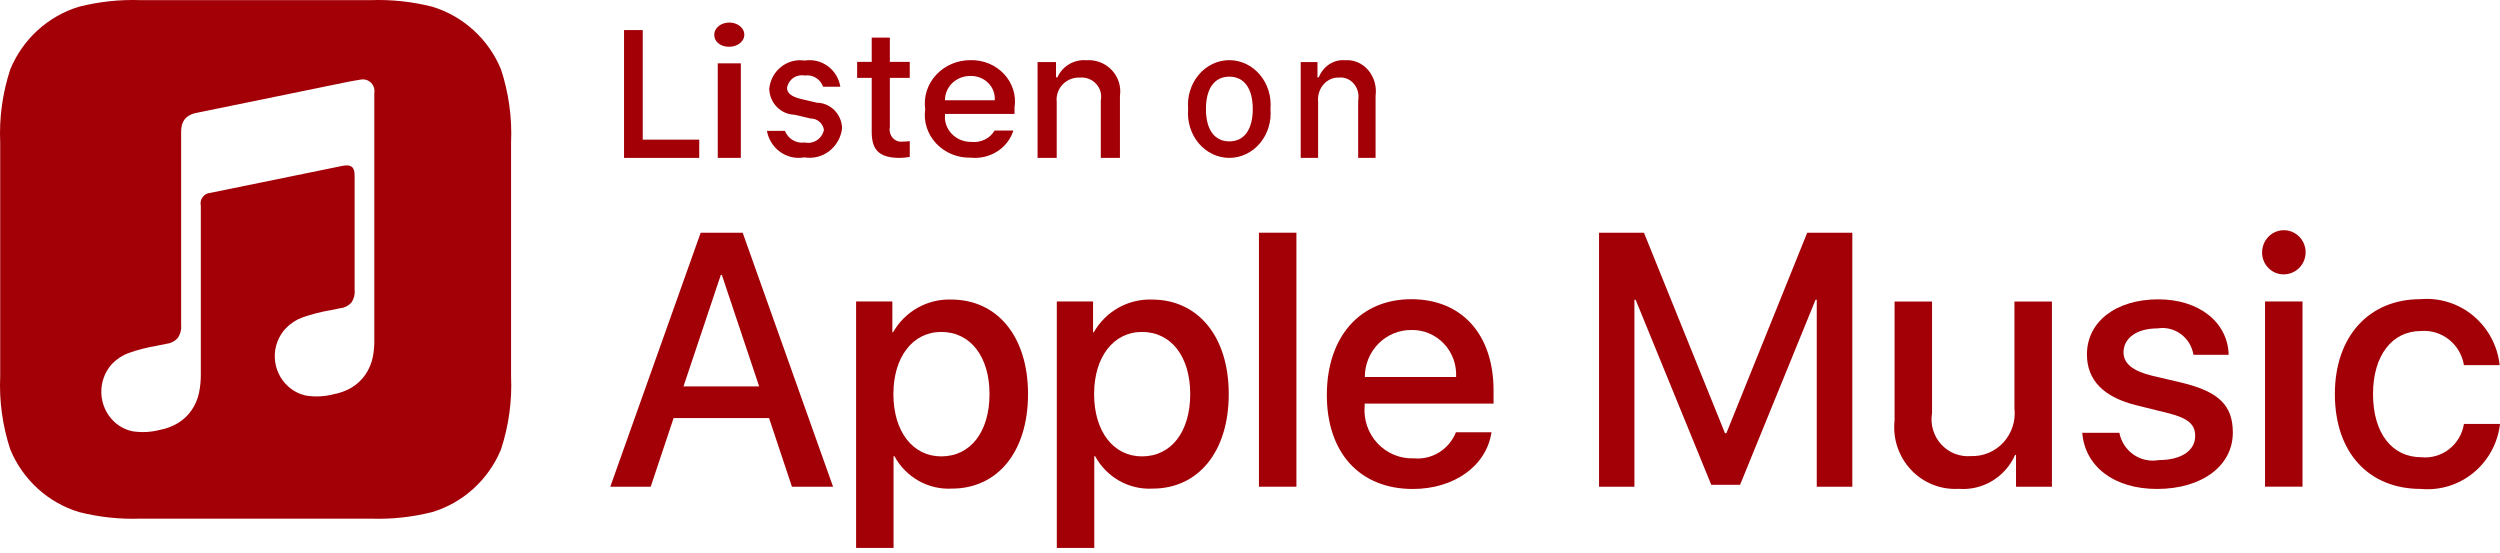 <svg width="235" height="52" viewBox="0 0 235 52" fill="none" xmlns="http://www.w3.org/2000/svg">
<path d="M72.29 39.297H63.32L61.167 45.751H57.367L65.864 21.874H69.811L78.308 45.751H74.442L72.29 39.297ZM64.249 36.319H71.36L67.854 25.845H67.756L64.249 36.319Z" fill="#A20006"/>
<path d="M96.635 37.042C96.635 42.455 93.781 45.929 89.475 45.929C88.384 45.988 87.299 45.733 86.345 45.194C85.39 44.656 84.604 43.856 84.077 42.885H83.995V51.505H80.473V28.339H83.881V31.235H83.946C84.497 30.269 85.296 29.472 86.258 28.93C87.221 28.388 88.31 28.121 89.41 28.158C93.764 28.158 96.635 31.648 96.635 37.042ZM93.014 37.042C93.014 33.519 91.22 31.202 88.48 31.202C85.789 31.202 83.979 33.568 83.979 37.042C83.979 40.55 85.789 42.9 88.48 42.9C91.22 42.9 93.014 40.601 93.014 37.042Z" fill="#A20006"/>
<path d="M115.502 37.042C115.502 42.455 112.648 45.929 108.342 45.929C107.251 45.988 106.166 45.733 105.212 45.194C104.257 44.656 103.471 43.856 102.944 42.885H102.863V51.505H99.34V28.339H102.748V31.235H102.814C103.365 30.269 104.164 29.472 105.126 28.93C106.088 28.388 107.177 28.121 108.277 28.158C112.631 28.158 115.502 31.648 115.502 37.042ZM111.881 37.042C111.881 33.519 110.087 31.202 107.347 31.202C104.656 31.202 102.846 33.568 102.846 37.042C102.846 40.55 104.656 42.9 107.347 42.9C110.087 42.9 111.881 40.601 111.881 37.042Z" fill="#A20006"/>
<path d="M118.34 21.874H121.863V45.751H118.34V21.874Z" fill="#A20006"/>
<path d="M140.2 40.635C139.727 43.794 136.693 45.963 132.812 45.963C127.821 45.963 124.723 42.57 124.723 37.127C124.723 31.666 127.838 28.125 132.665 28.125C137.411 28.125 140.395 31.434 140.395 36.712V37.937H128.278V38.153C128.222 38.794 128.301 39.439 128.51 40.046C128.718 40.654 129.052 41.209 129.489 41.675C129.925 42.142 130.455 42.508 131.042 42.751C131.629 42.994 132.26 43.108 132.893 43.084C133.726 43.163 134.561 42.967 135.275 42.526C135.989 42.084 136.543 41.421 136.856 40.635H140.2ZM128.294 35.439H136.873C136.904 34.863 136.818 34.286 136.62 33.746C136.422 33.205 136.116 32.712 135.72 32.297C135.325 31.882 134.85 31.554 134.324 31.334C133.798 31.114 133.233 31.007 132.665 31.02C132.091 31.016 131.523 31.128 130.992 31.349C130.461 31.569 129.978 31.894 129.572 32.305C129.166 32.716 128.844 33.205 128.624 33.742C128.405 34.28 128.293 34.857 128.294 35.439Z" fill="#A20006"/>
<path d="M170.775 45.751V28.177H170.662L163.567 45.57H160.859L153.749 28.177H153.636V45.751H150.309V21.874H154.531L162.149 40.72H162.279L169.879 21.874H174.119V45.751H170.775Z" fill="#A20006"/>
<path d="M192.881 45.751H189.506V42.757H189.423C188.97 43.781 188.216 44.637 187.264 45.209C186.312 45.781 185.209 46.039 184.107 45.95C183.275 45.999 182.444 45.863 181.67 45.552C180.896 45.241 180.198 44.763 179.625 44.15C179.052 43.537 178.618 42.805 178.352 42.004C178.087 41.203 177.998 40.353 178.09 39.514V28.343H181.612V38.819C181.523 39.343 181.553 39.88 181.701 40.391C181.848 40.901 182.109 41.37 182.464 41.761C182.818 42.153 183.257 42.456 183.745 42.649C184.233 42.842 184.759 42.918 185.281 42.872C185.852 42.891 186.422 42.785 186.949 42.56C187.476 42.335 187.95 41.998 188.337 41.571C188.724 41.143 189.016 40.636 189.192 40.084C189.368 39.532 189.425 38.947 189.358 38.371V28.343H192.881L192.881 45.751Z" fill="#A20006"/>
<path d="M202.891 28.138C206.69 28.138 209.414 30.274 209.495 33.352H206.185C206.123 32.963 205.986 32.59 205.782 32.255C205.578 31.919 205.311 31.628 204.996 31.398C204.681 31.167 204.324 31.002 203.946 30.911C203.568 30.821 203.177 30.806 202.793 30.87C200.884 30.87 199.612 31.763 199.612 33.12C199.612 34.161 200.46 34.856 202.239 35.304L205.124 35.982C208.582 36.827 209.886 38.117 209.886 40.666C209.886 43.81 206.951 45.961 202.761 45.961C198.716 45.961 195.991 43.858 195.73 40.681H199.221C199.382 41.517 199.861 42.254 200.554 42.734C201.247 43.215 202.098 43.399 202.924 43.247C205.026 43.247 206.348 42.369 206.348 40.979C206.348 39.904 205.696 39.324 203.902 38.861L200.836 38.1C197.737 37.339 196.172 35.735 196.172 33.319C196.172 30.241 198.894 28.138 202.891 28.138Z" fill="#A20006"/>
<path d="M212.637 23.756C212.629 23.343 212.742 22.937 212.962 22.59C213.182 22.242 213.5 21.97 213.873 21.806C214.247 21.643 214.66 21.596 215.06 21.672C215.46 21.748 215.829 21.944 216.119 22.233C216.409 22.523 216.607 22.893 216.689 23.298C216.77 23.703 216.731 24.122 216.576 24.504C216.421 24.886 216.157 25.212 215.818 25.441C215.48 25.67 215.082 25.792 214.675 25.79C214.409 25.793 214.145 25.743 213.899 25.642C213.653 25.541 213.428 25.392 213.239 25.203C213.049 25.014 212.899 24.789 212.796 24.54C212.692 24.292 212.638 24.025 212.637 23.756ZM212.913 28.338H216.436V45.746H212.913V28.338Z" fill="#A20006"/>
<path d="M231.61 34.325C231.456 33.373 230.954 32.514 230.205 31.919C229.456 31.325 228.514 31.038 227.566 31.115C224.858 31.115 223.064 33.416 223.064 37.039C223.064 40.745 224.874 42.98 227.598 42.98C228.534 43.075 229.47 42.804 230.215 42.222C230.96 41.641 231.459 40.793 231.61 39.852H235.002C234.791 41.652 233.896 43.298 232.507 44.438C231.118 45.579 229.345 46.124 227.566 45.959C222.673 45.959 219.477 42.566 219.477 37.039C219.477 31.629 222.673 28.121 227.533 28.121C229.325 27.967 231.106 28.529 232.495 29.688C233.884 30.847 234.772 32.511 234.97 34.325H231.61Z" fill="#A20006"/>
<path d="M47.09 6.508C46.508 5.107 45.627 3.853 44.512 2.838C43.397 1.822 42.074 1.069 40.638 0.633C38.741 0.152 36.788 -0.057 34.834 0.013H13.225C11.271 -0.057 9.318 0.152 7.421 0.633C5.985 1.069 4.662 1.822 3.547 2.838C2.432 3.853 1.551 5.107 0.969 6.508C0.237 8.732 -0.085 11.074 0.019 13.416V35.349C-0.085 37.692 0.237 40.033 0.969 42.257C1.551 43.659 2.432 44.912 3.547 45.928C4.662 46.944 5.985 47.696 7.421 48.132C9.318 48.613 11.271 48.822 13.225 48.753H34.834C36.788 48.822 38.741 48.613 40.638 48.132C42.074 47.696 43.397 46.944 44.512 45.928C45.627 44.912 46.508 43.659 47.09 42.257C47.822 40.033 48.144 37.692 48.04 35.349V13.416C48.144 11.074 47.822 8.732 47.09 6.508ZM35.05 33.536C34.931 34.135 34.693 34.704 34.351 35.208C34.005 35.71 33.557 36.131 33.037 36.441C32.52 36.741 31.956 36.949 31.369 37.056C30.529 37.278 29.652 37.323 28.794 37.189C28.146 37.059 27.547 36.75 27.061 36.296C26.689 35.956 26.389 35.543 26.177 35.083C25.966 34.622 25.848 34.123 25.83 33.615C25.812 33.107 25.896 32.601 26.075 32.127C26.253 31.652 26.525 31.219 26.872 30.853C27.309 30.4 27.842 30.052 28.43 29.837C29.29 29.536 30.174 29.309 31.071 29.158C31.382 29.095 31.692 29.031 32.003 28.968C32.404 28.926 32.776 28.733 33.044 28.427C33.28 28.075 33.383 27.649 33.334 27.226L33.334 16.485C33.334 15.663 32.971 15.44 32.198 15.59C31.645 15.7 19.781 18.128 19.781 18.128C19.637 18.136 19.497 18.177 19.37 18.246C19.243 18.315 19.133 18.411 19.047 18.529C18.961 18.646 18.901 18.78 18.871 18.924C18.842 19.067 18.844 19.215 18.877 19.357L18.877 35.095C18.887 35.694 18.834 36.291 18.718 36.878C18.598 37.478 18.36 38.047 18.018 38.55C17.673 39.053 17.224 39.473 16.704 39.783C16.187 40.086 15.623 40.297 15.036 40.408C14.195 40.629 13.319 40.674 12.461 40.54C11.813 40.407 11.213 40.095 10.728 39.638C9.993 38.941 9.561 37.977 9.525 36.957C9.49 35.936 9.854 34.943 10.539 34.196C10.977 33.742 11.509 33.395 12.097 33.179C12.957 32.879 13.841 32.652 14.738 32.501C15.049 32.437 15.359 32.374 15.67 32.31C16.071 32.268 16.443 32.075 16.711 31.77C16.954 31.423 17.066 31 17.026 30.577V12.452C17.025 12.288 17.036 12.125 17.059 11.963C17.099 11.6 17.27 11.265 17.54 11.023C17.799 10.815 18.104 10.675 18.43 10.617L18.435 10.616L32.708 7.693C32.831 7.667 33.863 7.481 33.979 7.471C34.147 7.449 34.318 7.468 34.478 7.526C34.638 7.583 34.783 7.678 34.9 7.803C35.017 7.928 35.104 8.078 35.153 8.243C35.202 8.408 35.213 8.582 35.184 8.752L35.184 31.744C35.203 32.345 35.158 32.945 35.05 33.536Z" fill="#A20006"/>
<path d="M65.728 14.842H58.66V2.827H60.418V13.127H65.728L65.728 14.842Z" fill="#A20006"/>
<path d="M67.143 3.325C67.126 3.097 67.195 2.871 67.34 2.675C67.485 2.48 67.699 2.323 67.956 2.227C68.212 2.131 68.499 2.098 68.779 2.135C69.058 2.171 69.318 2.274 69.524 2.43C69.73 2.586 69.873 2.789 69.934 3.011C69.995 3.233 69.972 3.466 69.868 3.677C69.763 3.889 69.582 4.07 69.347 4.198C69.113 4.326 68.836 4.394 68.553 4.394C68.372 4.401 68.192 4.379 68.022 4.329C67.852 4.278 67.697 4.201 67.565 4.101C67.433 4.001 67.328 3.881 67.255 3.747C67.183 3.614 67.145 3.47 67.143 3.325ZM67.469 5.952H69.639V14.842H67.469V5.952Z" fill="#A20006"/>
<path d="M75.638 5.693C76.402 5.566 77.184 5.753 77.813 6.215C78.442 6.677 78.866 7.374 78.992 8.155H77.371C77.248 7.801 77.007 7.501 76.691 7.309C76.374 7.116 76.002 7.043 75.638 7.101C75.27 7.028 74.888 7.107 74.577 7.321C74.266 7.535 74.051 7.867 73.978 8.243C73.978 8.767 74.411 9.097 75.34 9.314L76.765 9.651C77.388 9.658 77.985 9.91 78.43 10.355C78.876 10.8 79.136 11.404 79.157 12.041C79.111 12.464 78.981 12.873 78.775 13.244C78.569 13.614 78.292 13.938 77.96 14.196C77.628 14.453 77.248 14.639 76.844 14.742C76.439 14.844 76.018 14.862 75.607 14.794C74.817 14.937 74.004 14.755 73.345 14.288C72.686 13.821 72.235 13.106 72.09 12.299H73.781C73.927 12.669 74.191 12.978 74.529 13.176C74.868 13.374 75.261 13.451 75.647 13.393C76.04 13.48 76.45 13.404 76.787 13.183C77.125 12.961 77.364 12.612 77.45 12.211C77.402 11.907 77.248 11.631 77.016 11.434C76.784 11.238 76.491 11.133 76.19 11.14L74.695 10.786C74.066 10.77 73.467 10.507 73.023 10.052C72.579 9.596 72.323 8.983 72.31 8.34C72.349 7.939 72.467 7.55 72.658 7.197C72.849 6.845 73.108 6.535 73.419 6.287C73.73 6.04 74.087 5.859 74.469 5.757C74.85 5.655 75.248 5.633 75.638 5.693Z" fill="#A20006"/>
<path d="M83.646 3.534V5.818H85.517V7.317H83.646V11.952C83.611 12.131 83.617 12.316 83.664 12.492C83.711 12.668 83.798 12.829 83.918 12.962C84.037 13.096 84.186 13.197 84.351 13.257C84.516 13.318 84.693 13.336 84.866 13.31C85.084 13.309 85.301 13.295 85.518 13.268V14.749C85.211 14.807 84.901 14.838 84.589 14.842C82.694 14.842 81.941 14.146 81.941 12.407V7.317H80.57V5.818H81.941V3.534H83.646Z" fill="#A20006"/>
<path d="M95.257 12.267C95.008 13.074 94.47 13.771 93.737 14.238C93.004 14.705 92.122 14.911 91.245 14.821C90.636 14.836 90.03 14.725 89.469 14.495C88.909 14.264 88.409 13.921 88.002 13.487C87.595 13.054 87.292 12.541 87.113 11.985C86.935 11.429 86.886 10.842 86.969 10.266C86.888 9.688 86.938 9.101 87.115 8.543C87.293 7.985 87.594 7.47 87.999 7.033C88.403 6.595 88.902 6.246 89.46 6.008C90.019 5.771 90.624 5.65 91.236 5.655C91.829 5.641 92.418 5.751 92.963 5.977C93.507 6.203 93.993 6.54 94.386 6.963C94.78 7.387 95.072 7.888 95.241 8.43C95.411 8.973 95.454 9.544 95.367 10.104V10.711H88.83V10.809C88.801 11.133 88.844 11.459 88.955 11.767C89.066 12.074 89.243 12.356 89.475 12.594C89.708 12.832 89.989 13.021 90.303 13.15C90.616 13.278 90.954 13.342 91.295 13.338C91.732 13.388 92.175 13.313 92.567 13.122C92.959 12.932 93.282 12.634 93.496 12.267H95.257ZM88.83 9.423H93.506C93.529 9.127 93.486 8.83 93.381 8.551C93.276 8.271 93.111 8.016 92.897 7.801C92.682 7.586 92.423 7.416 92.135 7.302C91.848 7.188 91.539 7.133 91.228 7.139C90.912 7.135 90.598 7.192 90.306 7.305C90.013 7.418 89.747 7.586 89.524 7.799C89.301 8.012 89.124 8.265 89.005 8.544C88.886 8.823 88.826 9.122 88.83 9.423Z" fill="#A20006"/>
<path d="M97.531 5.836H99.265V7.268H99.399C99.627 6.754 100.011 6.323 100.499 6.035C100.986 5.747 101.552 5.617 102.118 5.663C102.562 5.63 103.007 5.696 103.421 5.856C103.835 6.016 104.207 6.266 104.51 6.588C104.813 6.909 105.039 7.294 105.171 7.714C105.304 8.133 105.339 8.576 105.274 9.011V14.841H103.474V9.457C103.531 9.18 103.521 8.894 103.446 8.621C103.371 8.349 103.232 8.097 103.041 7.887C102.85 7.676 102.611 7.513 102.345 7.41C102.079 7.307 101.792 7.267 101.507 7.293C101.206 7.279 100.905 7.329 100.626 7.441C100.346 7.552 100.094 7.723 99.888 7.939C99.681 8.156 99.524 8.415 99.428 8.697C99.332 8.979 99.299 9.279 99.331 9.575V14.841H97.531V5.836Z" fill="#A20006"/>
<path d="M111.686 10.244C111.635 9.662 111.696 9.076 111.867 8.522C112.038 7.968 112.315 7.458 112.679 7.026C113.043 6.594 113.487 6.248 113.982 6.012C114.478 5.776 115.013 5.654 115.555 5.654C116.097 5.654 116.632 5.776 117.128 6.012C117.623 6.248 118.067 6.594 118.431 7.026C118.796 7.458 119.072 7.968 119.243 8.522C119.414 9.076 119.476 9.662 119.424 10.244C119.476 10.826 119.416 11.413 119.245 11.968C119.075 12.523 118.798 13.034 118.434 13.467C118.07 13.9 117.625 14.246 117.129 14.482C116.634 14.719 116.097 14.841 115.555 14.841C115.013 14.841 114.477 14.719 113.981 14.482C113.485 14.246 113.041 13.9 112.676 13.467C112.312 13.034 112.036 12.523 111.865 11.968C111.695 11.413 111.634 10.826 111.686 10.244ZM117.76 10.244C117.76 8.327 116.96 7.206 115.559 7.206C114.15 7.206 113.359 8.327 113.359 10.244C113.359 12.178 114.15 13.289 115.559 13.289C116.96 13.289 117.76 12.168 117.76 10.244Z" fill="#A20006"/>
<path d="M122.266 5.836H123.842V7.268H123.964C124.171 6.754 124.52 6.323 124.963 6.035C125.406 5.747 125.921 5.617 126.436 5.663C126.839 5.63 127.244 5.696 127.62 5.856C127.996 6.016 128.335 6.266 128.61 6.588C128.886 6.909 129.091 7.294 129.211 7.714C129.331 8.133 129.363 8.576 129.304 9.011V14.841H127.668V9.457C127.72 9.18 127.711 8.894 127.643 8.621C127.574 8.349 127.448 8.097 127.274 7.887C127.101 7.676 126.884 7.513 126.642 7.41C126.4 7.307 126.139 7.267 125.88 7.293C125.606 7.279 125.333 7.329 125.079 7.441C124.825 7.552 124.596 7.723 124.408 7.939C124.22 8.156 124.077 8.415 123.99 8.697C123.903 8.979 123.873 9.279 123.902 9.575V14.841H122.266V5.836Z" fill="#A20006"/>
</svg>

